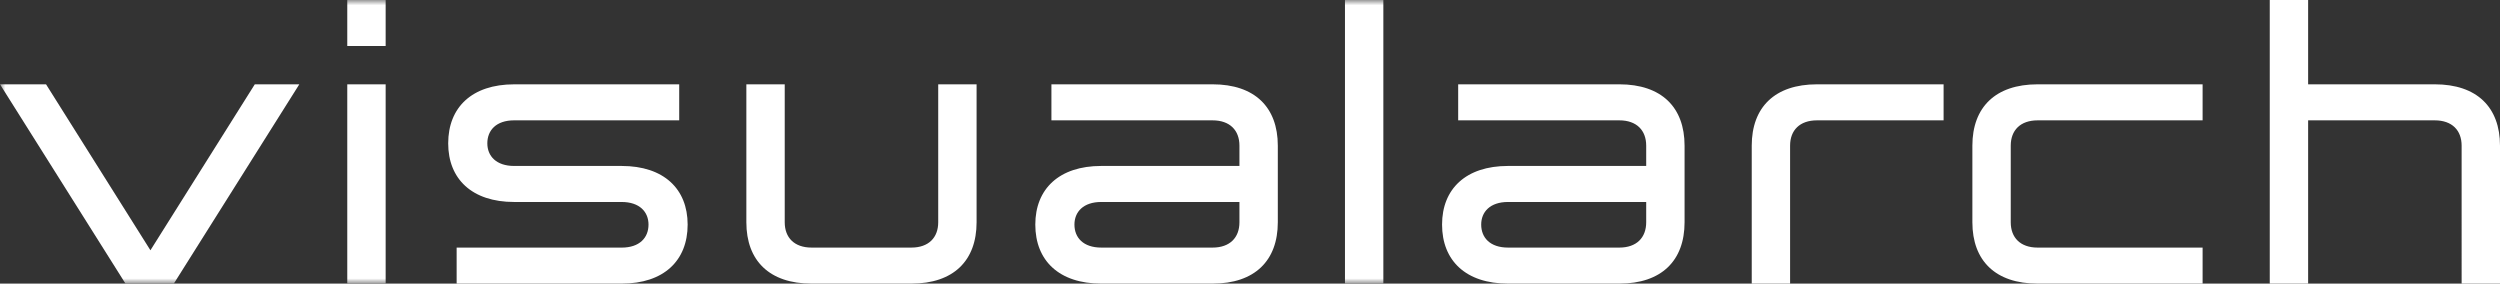<svg width="238" height="27" xmlns="http://www.w3.org/2000/svg" xmlns:xlink="http://www.w3.org/1999/xlink"><rect width="100%" height="100%" fill="#333333" stroke="none"/><defs><path id="a" d="M0 27h238V0H0z"/></defs><g fill="none" fill-rule="evenodd"><path d="M216.081 27h3.653V11.457h12.056c1.644 0 2.557.948 2.557 2.408V27H238V13.865c0-3.649-2.192-5.838-6.21-5.838h-12.056V0h-3.653v27zM156.718 19.228v1.934c0 1.46-.913 2.408-2.557 2.408h-10.594c-1.717 0-2.557-.949-2.557-2.19 0-1.203.84-2.152 2.557-2.152h13.151zm0-3.43h-13.15c-4.02 0-6.284 2.19-6.284 5.583 0 3.43 2.265 5.619 6.283 5.619h10.594c4.019 0 6.21-2.19 6.21-5.838v-7.297c0-3.65-2.191-5.838-6.21-5.838h-15.343v3.43h15.343c1.644 0 2.557.948 2.557 2.408v1.933zM117.995 19.228v1.934c0 1.46-.913 2.408-2.557 2.408h-10.594c-1.717 0-2.557-.949-2.557-2.19 0-1.203.84-2.152 2.557-2.152h13.151zm0-3.43h-13.15c-4.02 0-6.284 2.19-6.284 5.583 0 3.43 2.265 5.619 6.283 5.619h10.594c4.019 0 6.21-2.19 6.21-5.838v-7.297c0-3.65-2.191-5.838-6.21-5.838h-15.343v3.43h15.343c1.644 0 2.557.948 2.557 2.408v1.933zM43.472 27H59.18c4.019 0 6.284-2.19 6.284-5.619 0-3.393-2.265-5.582-6.284-5.582H48.952c-1.717 0-2.558-.949-2.558-2.153 0-1.24.84-2.19 2.558-2.19H64.66V8.028H48.952c-4.019 0-6.284 2.19-6.284 5.619 0 3.393 2.265 5.582 6.284 5.582H59.18c1.717 0 2.558.949 2.558 2.153 0 1.24-.84 2.19-2.558 2.19H43.472V27zM166.764 27h3.653V13.865c0-1.46.914-2.408 2.558-2.408h12.055v-3.43h-12.055c-4.019 0-6.21 2.19-6.21 5.838V27zM71.053 8.027v13.135c0 3.649 2.192 5.838 6.21 5.838h9.498c4.019 0 6.21-2.19 6.21-5.838V8.027h-3.653v13.135c0 1.46-.913 2.408-2.557 2.408h-9.498c-1.644 0-2.557-.948-2.557-2.408V8.027h-3.653zM209.688 27v-3.43H193.98c-1.644 0-2.557-.948-2.557-2.408v-7.297c0-1.46.913-2.408 2.557-2.408h15.708v-3.43H193.98c-4.018 0-6.21 2.19-6.21 5.838v7.297c0 3.649 2.192 5.838 6.21 5.838h15.708z" fill="#FFF"/><mask id="b" fill="#fff"><use xlink:href="#a"/></mask><path fill="#FFF" mask="url(#b)" d="M128.041 27h3.654V0h-3.654zM33.06 4.378h3.654V0H33.06zM33.06 27h3.654V8.027H33.06zM11.945 27h4.603L28.494 8.027h-4.238L14.32 23.826 4.383 8.027H0z"/></g></svg>